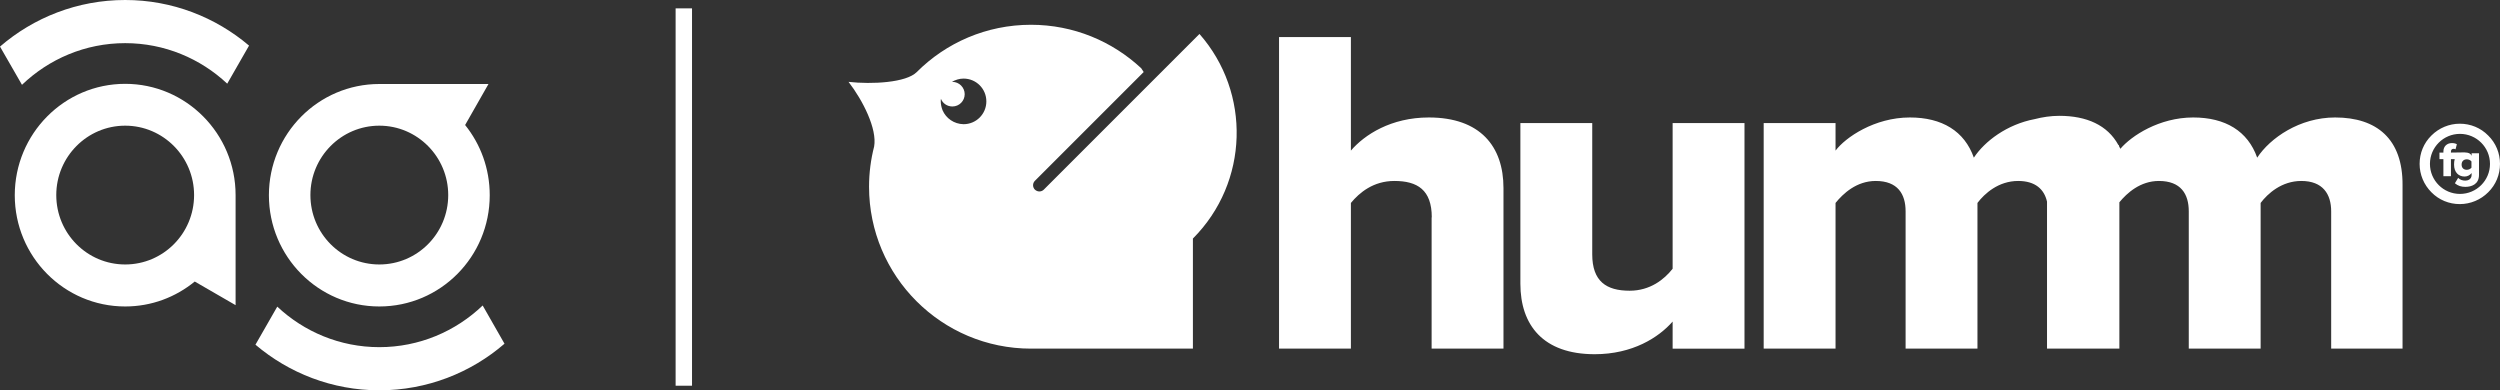 <?xml version="1.0" encoding="utf-8"?>
<!-- Generator: Adobe Illustrator 25.2.3, SVG Export Plug-In . SVG Version: 6.00 Build 0)  -->
<svg version="1.1" id="Layer_1" xmlns="http://www.w3.org/2000/svg" xmlns:xlink="http://www.w3.org/1999/xlink" x="0px" y="0px"
	 viewBox="0 0 152.38 23.79" style="enable-background:new 0 0 152.38 23.79;" xml:space="preserve">
<rect x="0" y="0" width="152.38" height="23.79" fill="#333333" stroke="none"/>
<style type="text/css">
	.st0{fill:#FFFFFF;}
</style>
<path class="st0" d="M87.27,13.25c0-1.68-0.88-2.22-2.28-2.22c-1.28,0-2.13,0.71-2.65,1.34v8.88h-4.38V2.26h4.38v6.92
	c0.83-0.97,2.45-2.02,4.75-2.02c3.13,0,4.55,1.76,4.55,4.3v9.79h-4.38V13.25z M101.95,21.25h4.38V7.5h-4.38v8.88
	c-0.51,0.65-1.37,1.34-2.62,1.34c-1.42,0-2.28-0.57-2.28-2.22v-8h-4.38v9.79c0,2.53,1.39,4.3,4.53,4.3c2.31,0,3.9-1.02,4.75-1.99
	V21.25z M142.33,7.16c-2.16,0-3.96,1.25-4.75,2.45c-0.57-1.62-1.94-2.45-3.9-2.45c-2.07,0-3.77,1.12-4.44,1.91
	c-0.03-0.06-0.06-0.12-0.09-0.18V8.84h-0.03c-0.66-1.21-1.93-1.78-3.6-1.78c-0.53,0-1.03,0.08-1.5,0.2
	c-1.69,0.32-3.05,1.35-3.71,2.35c-0.57-1.62-1.94-2.45-3.9-2.45c-2.16,0-3.93,1.22-4.53,2.02V7.5h-4.38v13.75h4.38v-8.88
	c0.46-0.57,1.28-1.34,2.45-1.34c1.34,0,1.82,0.8,1.82,1.85v8.37h4.38v-8.88c0.43-0.57,1.28-1.34,2.48-1.34
	c1.05,0,1.59,0.51,1.76,1.26v8.96h0.06h4.32h0.03v-8.92c0.46-0.56,1.27-1.3,2.41-1.3c1.34,0,1.82,0.8,1.82,1.85v8.37h4.38v-8.88
	c0.43-0.57,1.28-1.34,2.48-1.34c1.31,0,1.82,0.8,1.82,1.85v8.37h4.35v-9.96C146.46,8.47,144.87,7.16,142.33,7.16z M152.38,9.99
	c0,0.65-0.25,1.27-0.72,1.73c-0.46,0.46-1.08,0.72-1.73,0.72c-0.65,0-1.27-0.25-1.73-0.72c-0.46-0.46-0.72-1.08-0.72-1.73
	c0-0.65,0.25-1.27,0.72-1.73c0.46-0.46,1.08-0.72,1.73-0.72h0c0.65,0,1.27,0.25,1.73,0.72C152.13,8.72,152.38,9.34,152.38,9.99z
	 M151.77,9.99c0-1.01-0.82-1.83-1.83-1.83c-1.01,0-1.83,0.82-1.83,1.83c0,1.01,0.82,1.83,1.83,1.83
	C150.95,11.82,151.77,11,151.77,9.99z M151.1,9.34v1.32c0,0.59-0.48,0.73-0.83,0.73c-0.25,0-0.45-0.06-0.64-0.22l0.2-0.33
	c0.11,0.12,0.27,0.17,0.44,0.17c0.15,0,0.38-0.08,0.38-0.35v-0.11c-0.12,0.14-0.26,0.21-0.43,0.21c-0.35,0-0.64-0.24-0.64-0.73
	c0-0.12,0.01-0.23,0.04-0.33h-0.23v1.04h-0.46V9.7h-0.24V9.3h0.24V9.23c0-0.31,0.22-0.51,0.52-0.51c0.13,0,0.23,0.03,0.3,0.07
	l-0.08,0.31c-0.04-0.02-0.08-0.03-0.12-0.03c-0.1,0-0.16,0.06-0.16,0.17V9.3l0.72-0.01c0.08,0,0.48-0.03,0.54,0.22V9.34H151.1z
	 M150.64,9.84c-0.06-0.08-0.18-0.13-0.28-0.13c-0.18,0-0.32,0.11-0.32,0.32c0,0.21,0.13,0.32,0.32,0.32c0.1,0,0.22-0.05,0.28-0.13
	V9.84z M73.11,2.07l-9.49,9.49c-0.07,0.07-0.17,0.11-0.27,0.11s-0.19-0.04-0.27-0.11c-0.15-0.15-0.15-0.39,0-0.54l6.63-6.63
	l-0.15-0.23c-1.76-1.64-4.12-2.65-6.72-2.65c-2.72,0-5.18,1.1-6.96,2.88c-0.64,0.65-2.73,0.76-4.16,0.6
	c0.88,1.14,1.75,2.87,1.56,3.94c-0.2,0.78-0.31,1.6-0.31,2.45c0,5.45,4.42,9.87,9.87,9.87c0.06,0,0.11,0,0.17,0v0h9.7v-6.71
	C76.13,11.11,76.26,5.65,73.11,2.07z M57.45,6.72c-0.07-0.18-0.11-0.37-0.11-0.57c0-0.04,0-0.07,0.01-0.1c0-0.01,0-0.02,0-0.03
	c0.11,0.28,0.38,0.47,0.7,0.47c0.42,0,0.75-0.34,0.75-0.75s-0.34-0.75-0.75-0.75c-0.01,0-0.02,0-0.03,0c0.21-0.12,0.45-0.2,0.71-0.2
	c0.77,0,1.39,0.62,1.39,1.39c0,0.77-0.62,1.39-1.39,1.39C58.15,7.56,57.66,7.21,57.45,6.72z"/>
<path class="st0" d="M7.63,0c2.87,0,5.51,1.05,7.55,2.78L13.85,5.1c-1.63-1.53-3.82-2.47-6.22-2.47c-2.44,0-4.65,0.97-6.29,2.54
	L0,2.84C2.05,1.07,4.72,0,7.63,0z M23.12,7.66c-2.32,0-4.2,1.9-4.2,4.23c0,2.34,1.88,4.23,4.2,4.23c2.32,0,4.2-1.89,4.2-4.23
	C27.32,9.56,25.44,7.66,23.12,7.66z M7.63,7.66c-2.32,0-4.2,1.9-4.2,4.23c0,2.34,1.88,4.23,4.2,4.23c2.32,0,4.2-1.89,4.2-4.23
	C11.83,9.56,9.95,7.66,7.63,7.66z M29.78,5.11l-1.43,2.51c0.94,1.17,1.5,2.65,1.5,4.28c0,3.75-3.01,6.78-6.73,6.78
	c-3.72,0-6.73-3.04-6.73-6.78s3.01-6.78,6.73-6.78H29.78z M7.63,5.11c3.71,0,6.73,3.04,6.73,6.78v6.71l-2.49-1.44
	c-1.16,0.95-2.63,1.52-4.24,1.52c-3.72,0-6.73-3.04-6.73-6.78S3.91,5.11,7.63,5.11z M29.42,18.62l1.33,2.33
	c-2.05,1.77-4.72,2.84-7.63,2.84c-2.87,0-5.51-1.05-7.55-2.78l1.33-2.32c1.63,1.53,3.82,2.47,6.22,2.47
	C25.56,21.16,27.78,20.19,29.42,18.62z"/>
<rect x="41.18" y="0.51" class="st0" width="1" height="23"/>
</svg>
